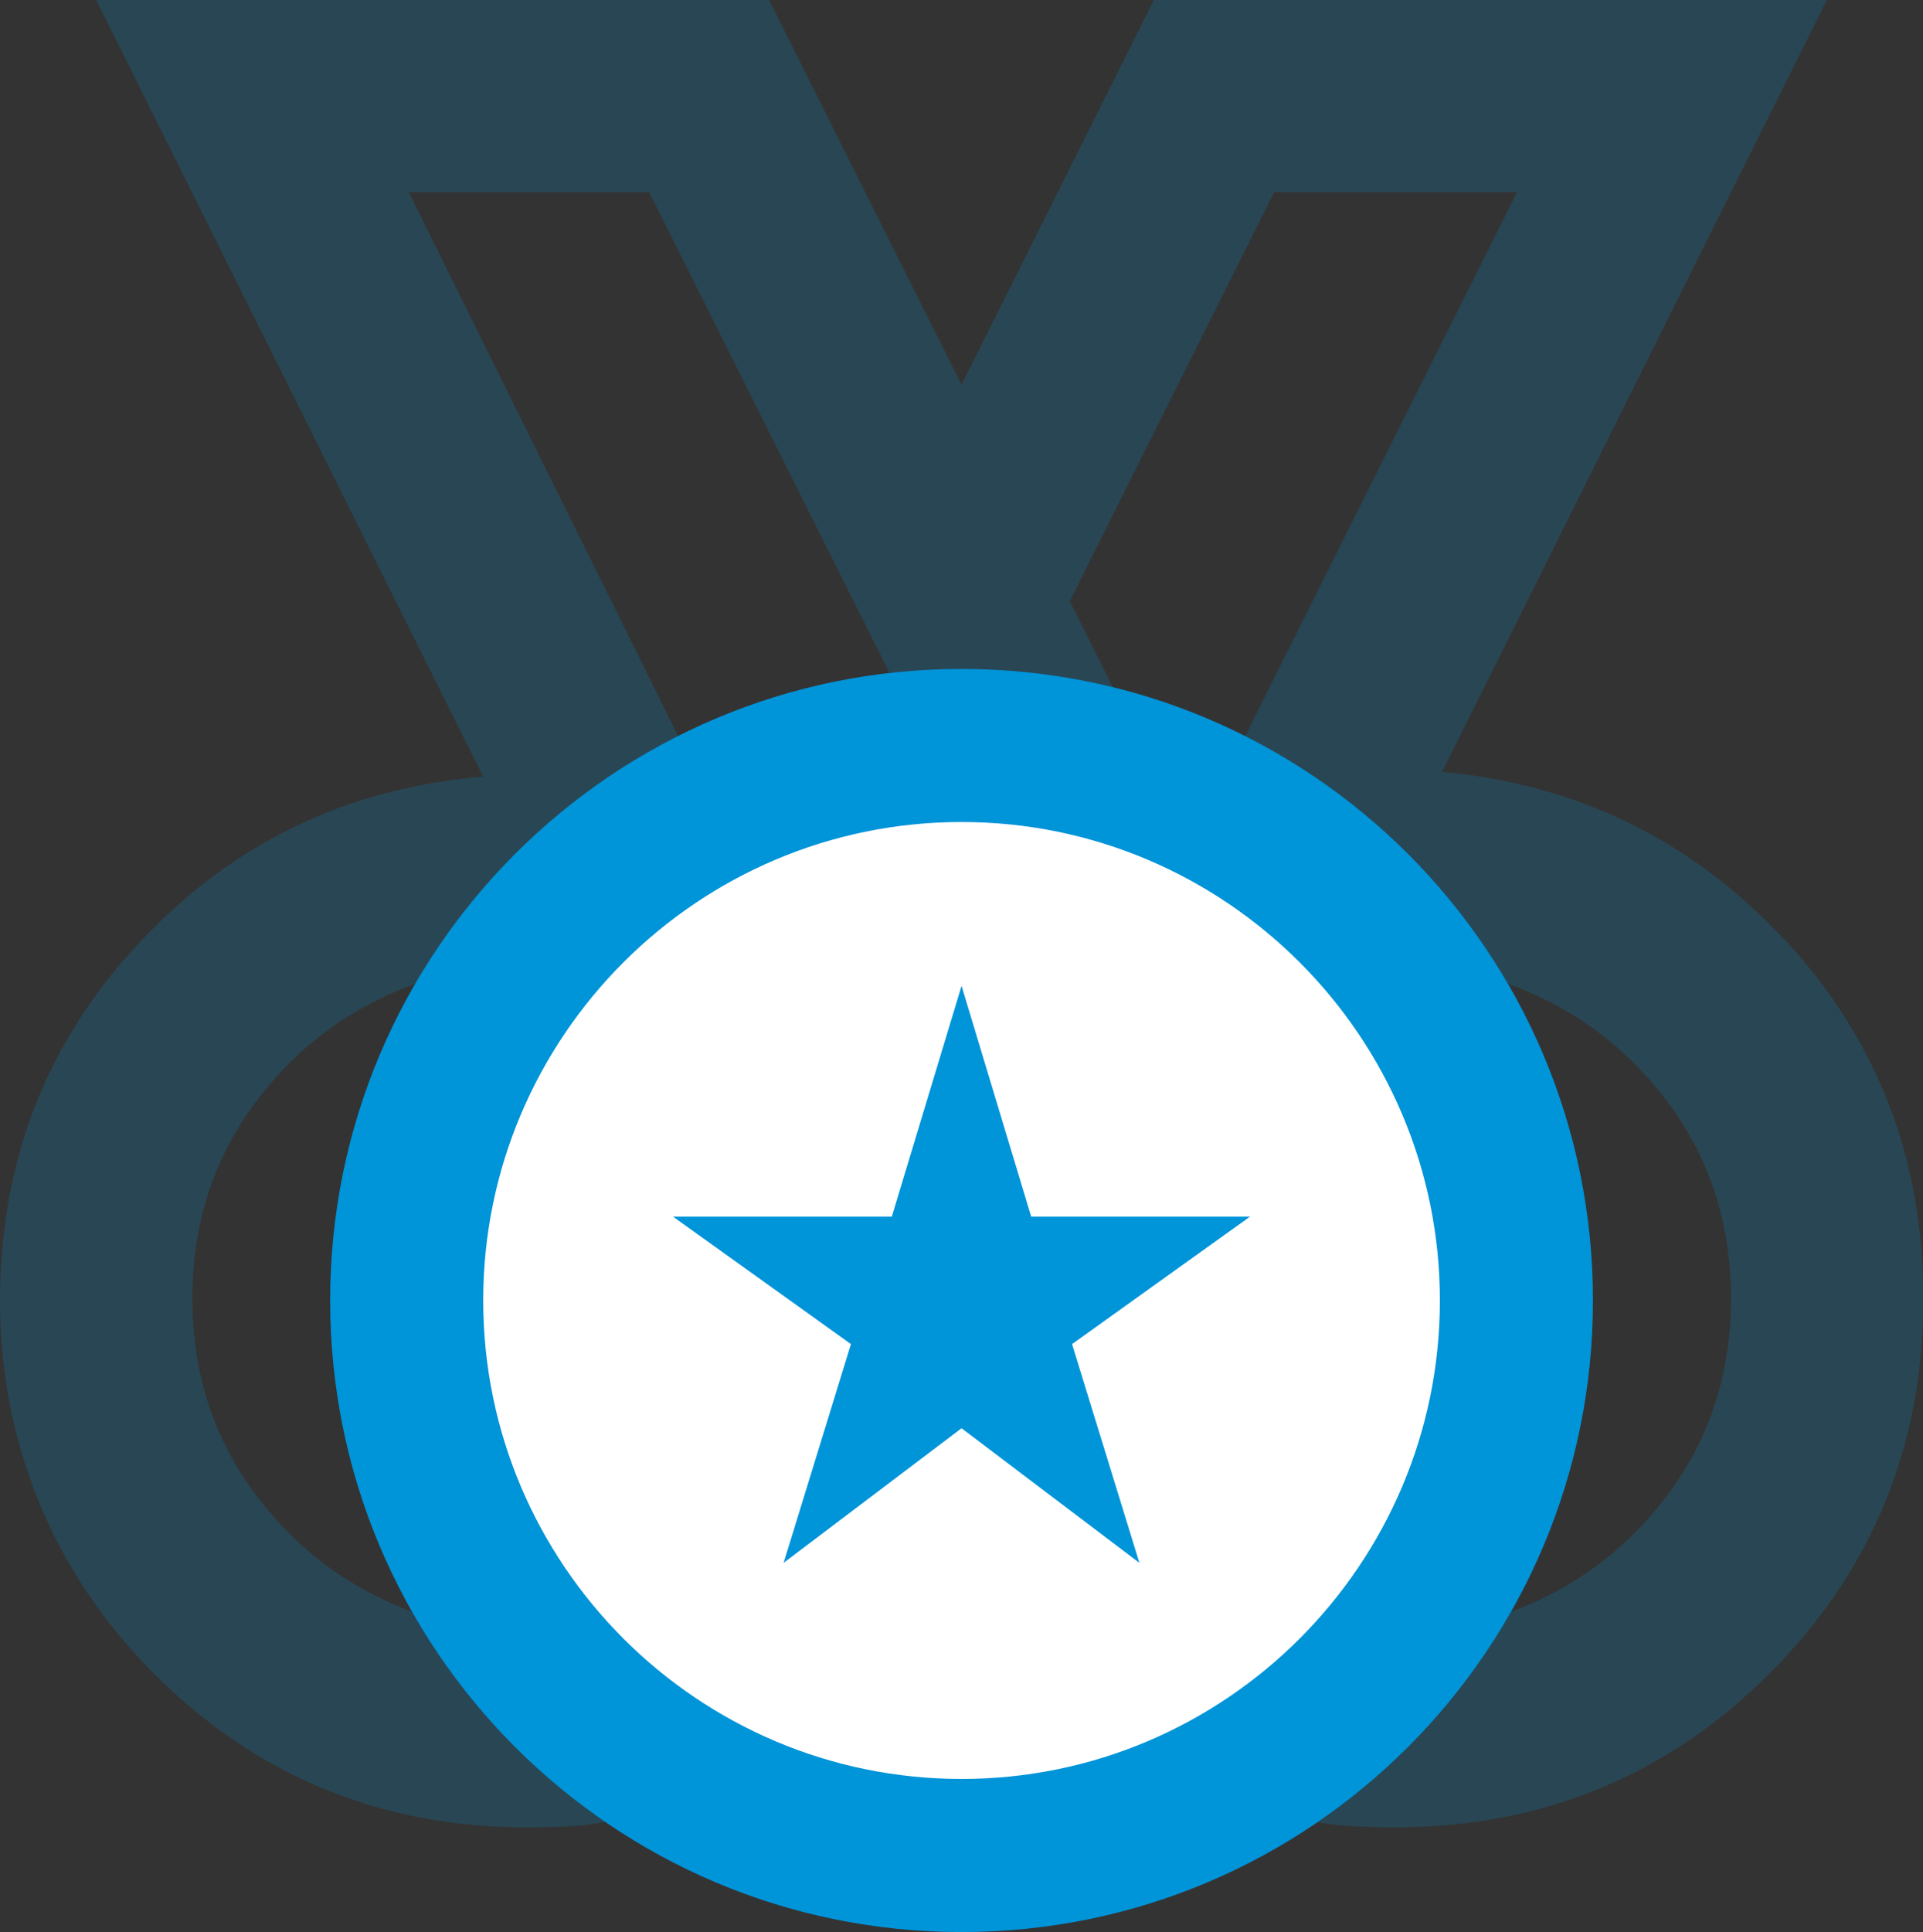 <?xml version="1.0" encoding="UTF-8"?>
<svg id="Ebene_2" data-name="Ebene 2" xmlns="http://www.w3.org/2000/svg" viewBox="0 0 201.01 201.9">
  <rect x="0" y="0" width="201.01" height="201.9" fill="#333333" stroke="none"/>
  <defs>
    <style>
      .cls-1 {
        fill: #fff;
      }

      .cls-2 {
        opacity: .2;
      }

      .cls-2, .cls-3 {
        fill: #0094d9;
      }
    </style>
  </defs>
  <g id="Ebene_1-2" data-name="Ebene 1">
    <g>
      <path class="cls-1" d="M100.51,186.8c14.14,0,26.16-4.95,36.05-14.85,9.9-9.9,14.85-21.91,14.85-36.05s-4.95-26.16-14.85-36.05c-9.9-9.9-21.91-14.85-36.05-14.85s-26.16,4.95-36.05,14.85c-9.9,9.9-14.85,21.91-14.85,36.05s4.95,26.16,14.85,36.05c9.9,9.9,21.91,14.85,36.05,14.85Z"/>
      <path class="cls-3" d="M100.51,85.9c27.57,0,50,22.43,50,50s-22.43,50-50,50-50-22.43-50-50,22.43-50,50-50M100.51,69.9c-36.45,0-66,29.55-66,66s29.55,66,66,66,66-29.55,66-66-29.55-66-66-66h0Z"/>
    </g>
    <polygon class="cls-3" points="81.91 163.32 88.95 140.46 70.35 127.14 93.22 127.14 100.51 103.02 107.79 127.14 130.66 127.14 112.06 140.46 119.1 163.32 100.51 149.25 81.91 163.32"/>
    <path class="cls-2" d="M186.56,98.24c-9.63-10.39-21.57-16.25-35.81-17.59L190.96,0h-70.35l-20.1,40.2L80.4,0H10.05l40.45,81.16c-14.24,1.17-26.22,6.95-35.93,17.34C4.86,108.88,0,121.36,0,135.93s5.36,28.23,16.08,38.95,23.7,16.08,38.95,16.08c1.68,0,3.27-.04,4.77-.13,1.16-.06,2.32-.23,3.48-.44-8.29-5.68-15.21-13.2-20.19-21.97-6.52-2.4-11.93-6.39-16.2-12.01-4.52-5.95-6.78-12.86-6.78-20.73s2.26-14.78,6.78-20.73c4.34-5.71,9.86-9.74,16.52-12.13,6.43-11.08,15.99-20.11,27.48-25.9l-28.16-56.83h25.13l25.12,50.24c2.48-.28,4.99-.44,7.54-.44,5.45,0,10.74.67,15.81,1.92l-4.5-9,21.36-42.72h25.38l-28.41,56.83c11.48,5.78,21.04,14.81,27.48,25.9,6.66,2.39,12.17,6.42,16.52,12.13,4.52,5.95,6.78,12.86,6.78,20.73s-2.26,14.78-6.78,20.73c-4.27,5.62-9.68,9.61-16.2,12.01-4.99,8.79-11.93,16.33-20.24,22,1.11.19,2.24.34,3.4.41,1.59.08,3.14.13,4.65.13,15.41,0,28.48-5.36,39.2-16.08s16.08-23.79,16.08-39.2c0-14.57-4.82-27.05-14.45-37.44Z"/>
  </g>
</svg>